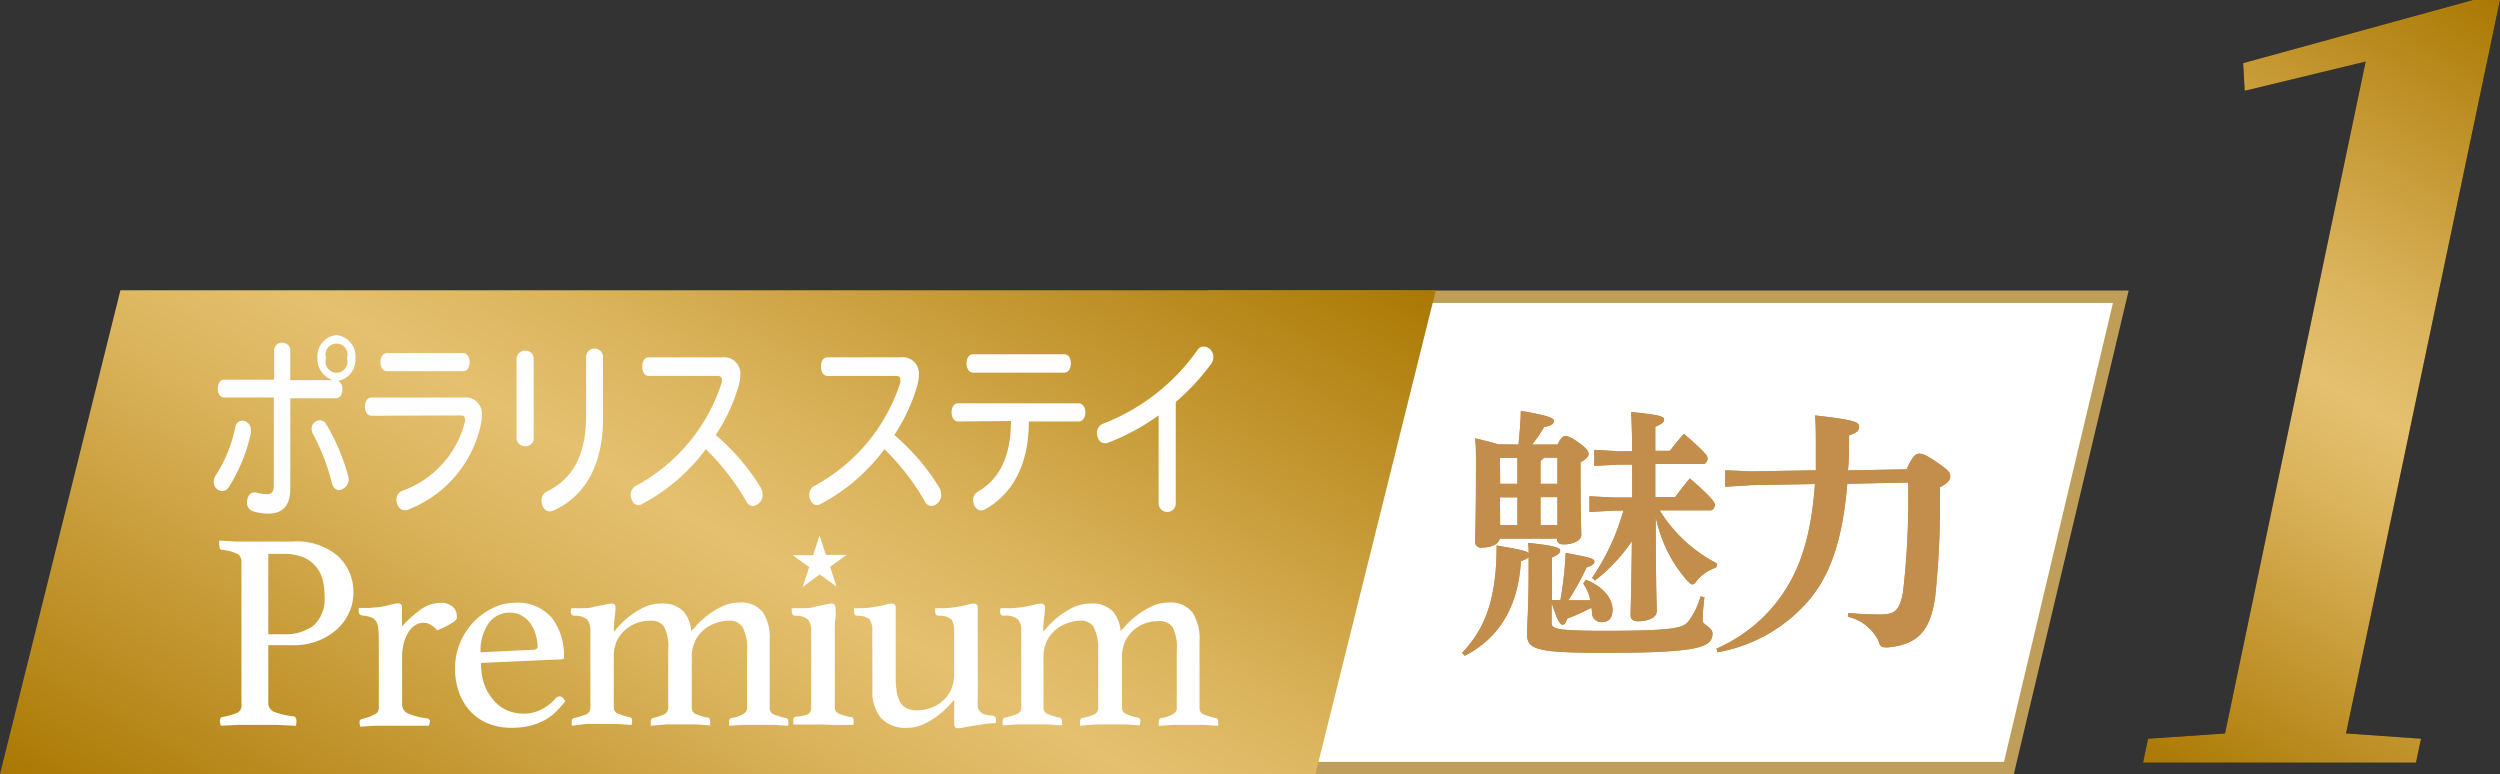 <svg xmlns="http://www.w3.org/2000/svg" xmlns:xlink="http://www.w3.org/1999/xlink" viewBox="0 0 227.36 70.42" width="227.36" height="70.42"><rect x="0" y="0" width="227.36" height="70.42" fill="#333333" stroke="none"/><defs><style>.cls-1{fill:#fff;}.cls-2{fill:#be9e58;}.cls-3{fill:url(#Gold_02);}.cls-4{fill:url(#Gold_02-2);}.cls-5{opacity:0.99;}.cls-6{fill:#c38e4c;}</style><linearGradient id="Gold_02" x1="39.44" y1="93.17" x2="91.14" y2="3.63" gradientUnits="userSpaceOnUse"><stop offset="0" stop-color="#aa7802"/><stop offset="0.18" stop-color="#c1942d"/><stop offset="0.39" stop-color="#dbb45d"/><stop offset="0.5" stop-color="#e5c06f"/><stop offset="0.61" stop-color="#dbb45d"/><stop offset="0.82" stop-color="#c1942d"/><stop offset="1" stop-color="#aa7802"/></linearGradient><linearGradient id="Gold_02-2" x1="193.84" y1="68.75" x2="231.99" y2="2.67" xlink:href="#Gold_02"/></defs><g id="レイヤー_2" data-name="レイヤー 2"><g id="contents02"><polygon class="cls-1" points="110.44 69.86 110.44 26.99 192.88 26.99 182.7 69.86 110.44 69.86"/><path class="cls-2" d="M192.16,27.55l-9.91,41.74H111V27.55h81.16m1.43-1.13H109.87v44h73.27l10.45-44Z"/><polygon class="cls-3" points="119.63 70.4 0 70.4 10.95 26.4 130.58 26.4 119.63 70.4"/><path d="M204,5.74,224.89,0h2.47l-14,66.7,6.82.48-.46,2.18H194.89l.46-2.18,7-.48L215.14,5.6l-11,2.66Z"/><path class="cls-4" d="M204,5.74,224.89,0h2.47l-14,66.7,6.82.48-.46,2.18H194.89l.46-2.18,7-.48L215.14,5.6l-11,2.66Z"/><g class="cls-5"><path class="cls-1" d="M22.81,39.05a1.65,1.65,0,0,1,0,.38,15.37,15.37,0,0,1-2,4.87.73.73,0,0,1-.6.36.81.81,0,0,1-.77-.84,1.08,1.08,0,0,1,.22-.65,12.67,12.67,0,0,0,1.74-4.34.67.67,0,0,1,.65-.57A.8.8,0,0,1,22.81,39.05Zm7.46-4.48a2,2,0,0,1-1.4-2,1.93,1.93,0,0,1,1.72-2.1,1.93,1.93,0,0,1,1.73,2.1,1.93,1.93,0,0,1-1.59,2.07.76.76,0,0,1,.41.77c0,.41-.19.81-.59.81H26.4v8.2c0,1.58-.69,2.29-2,2.29a4.51,4.51,0,0,1-1.46-.24.78.78,0,0,1-.47-.79c0-.45.23-.9.65-.9a.5.5,0,0,1,.16,0,3.26,3.26,0,0,0,1,.16c.41,0,.62-.2.62-.79v-8H20.39c-.4,0-.59-.4-.59-.81s.19-.81.59-.81h4.54V31.89a.69.69,0,0,1,.74-.72.7.7,0,0,1,.73.72v2.68Zm-.61,4a18.8,18.8,0,0,1,2,4.7,1.17,1.17,0,0,1,.05.3,1,1,0,0,1-.86,1c-.29,0-.54-.18-.66-.61a19.27,19.27,0,0,0-1.67-4.39,1.06,1.06,0,0,1-.18-.57.77.77,0,0,1,.74-.78A.66.66,0,0,1,29.66,38.56Zm0-6a1,1,0,1,0,1.89,0,1,1,0,1,0-1.89,0Z"/><path class="cls-1" d="M33.8,37.81c-.42,0-.61-.41-.61-.83s.19-.83.61-.83h8.36a1.48,1.48,0,0,1,1.66,1.64,3.5,3.5,0,0,1-.1.86A10.7,10.7,0,0,1,37,46.39a.91.91,0,0,1-.23,0c-.43,0-.71-.46-.71-.93a.82.82,0,0,1,.54-.83,9,9,0,0,0,5.68-6.26.88.88,0,0,0,0-.29c0-.19-.12-.3-.4-.3Zm1.39-4.05c-.4,0-.59-.41-.59-.82s.19-.83.59-.83h6.93c.4,0,.59.41.59.83s-.19.82-.59.82Z"/><path class="cls-1" d="M48.54,39.79a.73.73,0,0,1-.77.79.75.75,0,0,1-.79-.79V32.68a.76.76,0,0,1,.79-.79.74.74,0,0,1,.77.79Zm4.76-7.32a.77.77,0,1,1,1.54,0v5.61c0,4.08-1.55,7-4.46,8.33a.84.84,0,0,1-.39.1c-.44,0-.74-.48-.74-1a.87.87,0,0,1,.48-.81c2.33-1.15,3.57-3.23,3.57-6.94Z"/><path class="cls-1" d="M65.67,32.5a1.48,1.48,0,0,1,1.66,1.6,4,4,0,0,1-.16,1,16.35,16.35,0,0,1-2.08,4.46,20,20,0,0,1,4.06,4.73,1.26,1.26,0,0,1,.2.67,1,1,0,0,1-.88,1.06.72.72,0,0,1-.61-.44,21.79,21.79,0,0,0-3.67-4.73,17.11,17.11,0,0,1-5.83,5,.78.78,0,0,1-.3.09c-.41,0-.7-.47-.7-.94a.89.89,0,0,1,.46-.81,16.35,16.35,0,0,0,7.82-9.4,1.17,1.17,0,0,0,0-.29c0-.22-.13-.31-.43-.31H59c-.4,0-.59-.43-.59-.86s.19-.83.59-.83Z"/><path class="cls-1" d="M81.91,32.5a1.48,1.48,0,0,1,1.66,1.6,4,4,0,0,1-.16,1,16.35,16.35,0,0,1-2.08,4.46,20,20,0,0,1,4.06,4.73,1.26,1.26,0,0,1,.2.67,1,1,0,0,1-.88,1.06.72.72,0,0,1-.61-.44,21.79,21.79,0,0,0-3.67-4.73,17.11,17.11,0,0,1-5.83,5,.78.78,0,0,1-.3.09c-.41,0-.7-.47-.7-.94a.89.89,0,0,1,.46-.81,16.35,16.35,0,0,0,7.82-9.4,1.17,1.17,0,0,0,0-.29c0-.22-.13-.31-.43-.31H75.25c-.4,0-.59-.43-.59-.86s.19-.83.59-.83Z"/><path class="cls-1" d="M87.11,38.33c-.38,0-.57-.43-.57-.83s.19-.82.57-.82h11c.39,0,.6.43.6.82s-.21.83-.6.83H93.57c0,3.87-1.46,6.6-4,8a.68.68,0,0,1-.35.09c-.41,0-.72-.47-.72-.94a.86.86,0,0,1,.44-.77c2-1.17,3-3.27,3-6.42Zm9.69-6.11c.4,0,.59.41.59.82s-.19.85-.59.85H88.49c-.38,0-.59-.43-.59-.85s.21-.82.59-.82Z"/><path class="cls-1" d="M106.93,45.78a.78.78,0,0,1-1.56,0v-8a20.59,20.59,0,0,1-4.69,2.52.61.61,0,0,1-.23,0c-.42,0-.69-.45-.69-.92a.87.87,0,0,1,.54-.84,18.75,18.75,0,0,0,8.59-6.69.7.7,0,0,1,.59-.34.93.93,0,0,1,.86,1,1,1,0,0,1-.24.65,21.33,21.33,0,0,1-3.17,3.4Z"/></g><path class="cls-1" d="M24.4,58.68v5.24a.84.84,0,0,0,.57.83,6.73,6.73,0,0,0,1.68.39c.21,0,.31.18.31.44a2.58,2.58,0,0,1-.05.43l-1.69-.09q-.95,0-2,0l-1.51,0L20.09,66A1.74,1.74,0,0,1,20,65.6c0-.23.08-.37.25-.4a5.55,5.55,0,0,0,1.37-.4.73.73,0,0,0,.34-.7v-13a.79.79,0,0,0-.39-.74A4.36,4.36,0,0,0,20.19,50c-.17,0-.25-.19-.25-.46a1.33,1.33,0,0,1,0-.38l1.52.09c.53,0,1,0,1.52,0h3.6a5.8,5.8,0,0,1,4.13,1.3A4.42,4.42,0,0,1,32.14,54a4.06,4.06,0,0,1-.37,1.66,4.63,4.63,0,0,1-1.07,1.52A5.65,5.65,0,0,1,29,58.25a6,6,0,0,1-2.33.43Zm1.36-1a4.32,4.32,0,0,0,2.76-.79,3.32,3.32,0,0,0,1-2.69,5.88,5.88,0,0,0-.18-1.48,3.1,3.1,0,0,0-.62-1.21,2.88,2.88,0,0,0-1.14-.83,4.67,4.67,0,0,0-1.79-.31H24.4v7.31Z"/><path class="cls-1" d="M40.08,54.83a1.49,1.49,0,0,1,1.1.36,1.08,1.08,0,0,1,.36.79.87.87,0,0,1,0,.28.8.8,0,0,1-.24.27q-.2.13-.54.33c-.23.13-.55.28-1,.47a2,2,0,0,0-.55-.48,1.23,1.23,0,0,0-.7-.21,1.39,1.39,0,0,0-.79.24,2.2,2.2,0,0,0-.61.67,3.4,3.4,0,0,0-.4,1,4.66,4.66,0,0,0-.14,1.13v4.4a.89.89,0,0,0,.59.83,6.16,6.16,0,0,0,1.68.42.29.29,0,0,1,.26.3A2.5,2.5,0,0,1,39,66l-.7,0-.89,0-.94,0H35.6l-1.44,0-1.4.09a1.83,1.83,0,0,1-.06-.41.28.28,0,0,1,.23-.3A4.11,4.11,0,0,0,34,65a.63.63,0,0,0,.45-.59V57.92a5.48,5.48,0,0,0-.07-.9,1.29,1.29,0,0,0-.22-.57.92.92,0,0,0-.44-.32,3.28,3.28,0,0,0-.76-.15q-.33-.06-.33-.33a1.63,1.63,0,0,1,0-.36l.94,0,1-.09c.38-.07.71-.14,1-.22a3,3,0,0,1,.63-.11c.24,0,.36.13.36.38v1.71a11.16,11.16,0,0,1,1.65-1.49A3.11,3.11,0,0,1,40.08,54.83Z"/><path class="cls-1" d="M50.53,63.51a.54.54,0,0,1,.38-.18c.17,0,.34.15.49.44a7.77,7.77,0,0,1-.77.89,4.89,4.89,0,0,1-1,.78,5.85,5.85,0,0,1-1.37.55,7.16,7.16,0,0,1-1.76.2,5.69,5.69,0,0,1-1.94-.33,4.37,4.37,0,0,1-1.62-1,5.05,5.05,0,0,1-1.13-1.71,6.28,6.28,0,0,1-.42-2.4,5.76,5.76,0,0,1,.5-2.4,6.08,6.08,0,0,1,3-3.09,4.46,4.46,0,0,1,1.85-.44,4.13,4.13,0,0,1,3.46,1.38,5.68,5.68,0,0,1,1.09,3.6.15.15,0,0,1-.16.16l-7.38.33A5.77,5.77,0,0,0,44,62.11a4.5,4.5,0,0,0,.79,1.45,3.54,3.54,0,0,0,1.24,1,3.76,3.76,0,0,0,1.64.34,3.33,3.33,0,0,0,1.56-.38A4.08,4.08,0,0,0,50.53,63.51Zm-4.12-7.79a2.31,2.31,0,0,0-2,1,4.39,4.39,0,0,0-.71,2.6l4.8-.23q.39,0,.39-.33a3.85,3.85,0,0,0-.16-1,3.25,3.25,0,0,0-.45-1,2.62,2.62,0,0,0-.78-.74A2,2,0,0,0,46.41,55.72Z"/><path class="cls-1" d="M62.86,57.38a3.65,3.65,0,0,0,.46-.48,6.78,6.78,0,0,1,.94-.87,7.2,7.2,0,0,1,1.33-.84,3.53,3.53,0,0,1,1.63-.39,2.47,2.47,0,0,1,2.18.91A4.26,4.26,0,0,1,70,58.22v6.21a.6.6,0,0,0,.46.57,5.07,5.07,0,0,0,1,.3.28.28,0,0,1,.23.3,2.5,2.5,0,0,1,0,.41l-1.3-.09c-.43,0-.89,0-1.39,0l-1.37,0L66.31,66a2.5,2.5,0,0,1,0-.41.28.28,0,0,1,.23-.3,2.83,2.83,0,0,0,.47-.1,4.69,4.69,0,0,0,.45-.18,1.28,1.28,0,0,0,.34-.24.46.46,0,0,0,.14-.35V59.17A4,4,0,0,0,67.51,57a1.4,1.4,0,0,0-1.25-.55A3.79,3.79,0,0,0,65,56.7a3.17,3.17,0,0,0-1.06.64,3,3,0,0,0-.74,1,3.27,3.27,0,0,0-.29,1.4v4.65a.61.61,0,0,0,.44.57,4.41,4.41,0,0,0,1,.3.28.28,0,0,1,.23.3,2.5,2.5,0,0,1,0,.41l-1.29-.09q-.63,0-1.32,0c-.46,0-.91,0-1.36,0L59.19,66a1.74,1.74,0,0,1,0-.41.27.27,0,0,1,.23-.3A4.4,4.4,0,0,0,60.3,65a.65.65,0,0,0,.47-.6V59.17A4.12,4.12,0,0,0,60.4,57a1.36,1.36,0,0,0-1.23-.55,3.79,3.79,0,0,0-1.26.21,3.42,3.42,0,0,0-1.07.64,3.19,3.19,0,0,0-.75,1,3.43,3.43,0,0,0-.27,1.4v4.65a.59.59,0,0,0,.44.57,4.88,4.88,0,0,0,1,.3.28.28,0,0,1,.23.3,2.5,2.5,0,0,1-.05.41l-1.31-.09c-.42,0-.88,0-1.36,0s-1,0-1.42,0L52,66a2.5,2.5,0,0,1,0-.41.28.28,0,0,1,.23-.3,5.07,5.07,0,0,0,1-.3.62.62,0,0,0,.46-.6V57.46a1.76,1.76,0,0,0-.27-1.1A1.67,1.67,0,0,0,52.24,56a.33.33,0,0,1-.33-.36,1.76,1.76,0,0,1,.05-.33c.22,0,.53,0,.93,0s.73,0,1-.09.75-.14,1.06-.21a3,3,0,0,1,.67-.12q.36,0,.36.39a6,6,0,0,1-.08.85,9.33,9.33,0,0,0-.07,1.32l.43-.49a7.34,7.34,0,0,1,.93-.87,7.54,7.54,0,0,1,1.31-.83,3.65,3.65,0,0,1,1.63-.37,2.63,2.63,0,0,1,2,.68A3.09,3.09,0,0,1,62.86,57.38Z"/><path class="cls-1" d="M74.85,65.89H74l-.83,0-.66,0-.36,0s0-.07,0-.18,0-.17,0-.23a.27.27,0,0,1,.23-.3A5.39,5.39,0,0,0,73.36,65a.61.61,0,0,0,.41-.59V57.46a1.76,1.76,0,0,0-.27-1.1A1.69,1.69,0,0,0,72.34,56a.33.33,0,0,1-.33-.36,1.19,1.19,0,0,1,0-.33c.22,0,.53,0,.93,0s.73,0,1-.09.74-.14,1-.21a3.11,3.11,0,0,1,.68-.12q.36,0,.36.39A6,6,0,0,1,76,56a9.09,9.09,0,0,0-.08,1.32v7a.61.61,0,0,0,.4.59,5,5,0,0,0,1.11.31c.14,0,.2.14.2.3a2.11,2.11,0,0,1,0,.23c0,.11,0,.17,0,.18l-.34,0-.65,0-.84,0Z"/><path class="cls-1" d="M79.33,57.46a1.92,1.92,0,0,0-.24-1.14A1.68,1.68,0,0,0,78,56q-.33,0-.33-.33a1.81,1.81,0,0,1,0-.36c.22,0,.52,0,.88,0a6.61,6.61,0,0,0,.93-.11,8.76,8.76,0,0,0,1-.19,2.57,2.57,0,0,1,.62-.12q.36,0,.36.39v6.38a8.27,8.27,0,0,0,.08,1.17,2.88,2.88,0,0,0,.28.94,1.42,1.42,0,0,0,.58.61,2,2,0,0,0,1,.22,3.87,3.87,0,0,0,1.25-.22,3.1,3.1,0,0,0,1.08-.64,3,3,0,0,0,.76-1,3.54,3.54,0,0,0,.28-1.43V57.46a1.84,1.84,0,0,0-.25-1.13A1.67,1.67,0,0,0,85.39,56q-.33,0-.33-.33a1.29,1.29,0,0,1,0-.36c.22,0,.51,0,.88,0a8,8,0,0,0,1-.11,8.55,8.55,0,0,0,1-.19,2.41,2.41,0,0,1,.62-.12q.36,0,.36.39v8.3a4.3,4.3,0,0,0,0,.7.83.83,0,0,0,.21.43,1,1,0,0,0,.42.26,2.93,2.93,0,0,0,.7.11q.33.06.33.33a1.2,1.2,0,0,1-.05.36,7.47,7.47,0,0,0-1,.08l-1,.15-.86.15a2.47,2.47,0,0,1-.53.08c-.24,0-.36-.13-.36-.38V63.64l-.44.48a7.33,7.33,0,0,1-2.26,1.7,3.57,3.57,0,0,1-1.62.37,3,3,0,0,1-2.34-.89,3.74,3.74,0,0,1-.78-2.53Z"/><path class="cls-1" d="M101.91,57.38a4.52,4.52,0,0,0,.46-.48,6.25,6.25,0,0,1,.94-.87,7.2,7.2,0,0,1,1.33-.84,3.5,3.5,0,0,1,1.63-.39,2.48,2.48,0,0,1,2.18.91,4.33,4.33,0,0,1,.64,2.51v6.21a.6.6,0,0,0,.46.57,4.71,4.71,0,0,0,1,.3.28.28,0,0,1,.23.3,2.5,2.5,0,0,1,0,.41l-1.31-.09c-.42,0-.89,0-1.39,0l-1.36,0-1.33.09a1.74,1.74,0,0,1,0-.41.27.27,0,0,1,.23-.3,2.83,2.83,0,0,0,.47-.1,4.69,4.69,0,0,0,.45-.18,1.47,1.47,0,0,0,.34-.24.5.5,0,0,0,.14-.35V59.17a4.09,4.09,0,0,0-.38-2.13,1.41,1.41,0,0,0-1.25-.55,3.8,3.8,0,0,0-1.27.21,3.27,3.27,0,0,0-1.06.64,3.32,3.32,0,0,0-.74,1,3.27,3.27,0,0,0-.28,1.4v4.65a.61.61,0,0,0,.44.57,4.25,4.25,0,0,0,1,.3.28.28,0,0,1,.23.3,1.83,1.83,0,0,1-.06.41l-1.29-.09c-.41,0-.85,0-1.31,0s-.92,0-1.37,0L98.23,66a2.5,2.5,0,0,1,0-.41.28.28,0,0,1,.23-.3,4.08,4.08,0,0,0,.93-.27.64.64,0,0,0,.48-.6V59.17A4.23,4.23,0,0,0,99.45,57a1.37,1.37,0,0,0-1.23-.55A3.74,3.74,0,0,0,97,56.7a3.31,3.31,0,0,0-1.07.64,3.19,3.19,0,0,0-.75,1,3.43,3.43,0,0,0-.28,1.4v4.65a.6.6,0,0,0,.45.57,4.88,4.88,0,0,0,1,.3.28.28,0,0,1,.23.3,2.5,2.5,0,0,1,0,.41l-1.31-.09c-.43,0-.88,0-1.36,0s-1,0-1.42,0l-1.3.09a1.74,1.74,0,0,1,0-.41.27.27,0,0,1,.23-.3,5.07,5.07,0,0,0,1-.3.63.63,0,0,0,.46-.6V57.46a1.76,1.76,0,0,0-.27-1.1A1.69,1.69,0,0,0,91.29,56a.34.34,0,0,1-.34-.36,1.29,1.29,0,0,1,.06-.33c.22,0,.53,0,.93,0a9.48,9.48,0,0,0,1-.09c.4-.06.75-.14,1.06-.21a3.15,3.15,0,0,1,.67-.12c.24,0,.37.13.37.39a6,6,0,0,1-.08.85,9.09,9.09,0,0,0-.08,1.32l.43-.49a8.1,8.1,0,0,1,.93-.87,7.94,7.94,0,0,1,1.31-.83,3.71,3.71,0,0,1,1.63-.37,2.61,2.61,0,0,1,2,.68A3.1,3.1,0,0,1,101.91,57.38Z"/><path class="cls-1" d="M75.11,50.46H77v0l-1.51,1.09.59,1.8h0l-1.53-1.11L73,53.38h0l.59-1.8-1.51-1.09v0h1.87l.58-1.79h0Z"/><path class="cls-6" d="M144.22,52.72c1.76.7,2.43,1.86,2.43,2.7s-.36,1.16-1,1.16a.85.85,0,0,1-.87-.9,1.84,1.84,0,0,0-.05-.41,23.25,23.25,0,0,1-2.21,1c-.08.29-.22.55-.41.55-.41,0-.87-1.68-1-2v1.81c0,.55.31.74,4.89.74,6.29,0,7.11-.26,7.59-.91a6.64,6.64,0,0,0,1.06-2.22l.36.07a20.25,20.25,0,0,0-.17,2.15c0,.36.9.57.9,1.15,0,1.26-1.21,1.76-9.78,1.76-6.41,0-7.09-.31-7.09-1.8,0-.68.15-2.05.15-5.69,0-.46,0-.87,0-1.23-.09.14-.31.24-.7.39-.26,4.19-2,7-5.11,8.6l-.24-.27c2.12-2.21,3.14-4.94,3.14-9.76,2,.34,2.72.49,2.91.7,0-.36,0-.67-.07-.94,2.55.27,2.94.46,2.94.7s-.22.41-.75.63v3.88h.77a33.92,33.92,0,0,0,.48-4.29c2.29.41,2.61.53,2.61.77s-.24.39-.7.53a28,28,0,0,1-1.66,3c.65,0,1.3,0,2,0a4.3,4.3,0,0,0-.65-1.52ZM138.1,40.43c.09-1,.19-2,.21-3.06,2.73.46,3,.68,3,.92s-.17.41-.89.55a11,11,0,0,1-1.09,1.59h2.32c.29-.6.5-.77.69-.77s.53.07,1.31.65.82.8.82,1-.27.49-.73.73v.82c0,4.14.07,5.3.07,5.78s-.67.87-1.63.87c-.39,0-.58-.17-.58-.53h-5.21c-.07.43-.62.82-1.66.82a.51.51,0,0,1-.58-.56c0-.41.08-1.71.08-7,0-1.1,0-1.71-.08-2.38,1,.24,1.69.41,2.1.55ZM136.43,44H138V41.64h-1.59Zm0,3.76H138V45.23h-1.59Zm5.21-6.14h-1.23a1,1,0,0,1-.31.29V44h1.54Zm0,3.59H140.1v2.55h1.54Zm5.15,1.23-2.24.12V45.13l2.24.12h1.64v-3h-1.2l-2.24.12V40.91l2.24.13h1.2v-.29c0-1.45-.05-2.44-.09-3.28,2.6.26,3,.41,3,.67s-.2.41-.8.68V41h1.33c.38-.51.74-.94,1.27-1.55,2,1.74,2.15,2,2.15,2.24s-.15.51-.39.51h-4.36v3h1.81c.38-.5.84-1.13,1.33-1.69,2,1.72,2.28,2.2,2.28,2.39s-.14.51-.38.51h-4.65a13.32,13.32,0,0,0,5.23,4.84l-.08.36a3.92,3.92,0,0,0-1.71,1.13c-.19.27-.31.41-.45.41s-.24-.12-.46-.33A12.44,12.44,0,0,1,150.58,47c0,6.39.09,8,.09,8.58s-.74.92-1.73.92c-.41,0-.65-.22-.65-.53,0-.58.07-2,.12-6.75a15.56,15.56,0,0,1-3.35,3.57l-.27-.24a20.58,20.58,0,0,0,2.85-6.12Z"/><path class="cls-6" d="M168,44c-.45,5.37-1.66,8.48-3.59,10.7a14.19,14.19,0,0,1-8.21,4.62l-.1-.33a14.09,14.09,0,0,0,6.39-5.54c1.37-2.22,2.26-5.09,2.57-9.43l-5.75.1-2.41.15V42.77l2.41.1,5.83-.1c0-.72,0-1.49,0-2.31s0-1.81-.07-2.68c3.57.41,4,.6,4,1s-.19.57-.91.82c0,1.13,0,2.19-.1,3.18l5.33-.1c.57-1.25.84-1.42,1.15-1.42s.6.09,1.66.82,1.16.91,1.16,1.23-.17.62-.94,1a82.07,82.07,0,0,1-.43,10c-.44,3-1.5,4.27-4.24,4.56a1.83,1.83,0,0,1-.32,0c-.36,0-.46-.14-.62-.65a4.12,4.12,0,0,0-2.73-2.12l0-.36a26.86,26.86,0,0,0,2.89.14c1.28,0,1.79-.26,2.1-2.05a73.38,73.38,0,0,0,.46-9.95Z"/><path class="cls-6" d="M144.22,52.72c1.76.7,2.43,1.86,2.43,2.7s-.36,1.16-1,1.16a.85.85,0,0,1-.87-.9,1.84,1.84,0,0,0-.05-.41,23.25,23.25,0,0,1-2.21,1c-.08.29-.22.55-.41.55-.41,0-.87-1.68-1-2v1.81c0,.55.31.74,4.89.74,6.29,0,7.11-.26,7.59-.91a6.64,6.64,0,0,0,1.06-2.22l.36.07a20.25,20.25,0,0,0-.17,2.15c0,.36.9.57.9,1.15,0,1.26-1.21,1.76-9.78,1.76-6.41,0-7.09-.31-7.09-1.8,0-.68.15-2.05.15-5.69,0-.46,0-.87,0-1.23-.09.14-.31.24-.7.39-.26,4.19-2,7-5.11,8.6l-.24-.27c2.12-2.21,3.14-4.94,3.14-9.76,2,.34,2.72.49,2.91.7,0-.36,0-.67-.07-.94,2.55.27,2.94.46,2.94.7s-.22.41-.75.63v3.88h.77a33.92,33.92,0,0,0,.48-4.29c2.29.41,2.61.53,2.61.77s-.24.39-.7.53a28,28,0,0,1-1.66,3c.65,0,1.3,0,2,0a4.3,4.3,0,0,0-.65-1.52ZM138.1,40.43c.09-1,.19-2,.21-3.06,2.73.46,3,.68,3,.92s-.17.41-.89.55a11,11,0,0,1-1.09,1.59h2.32c.29-.6.5-.77.69-.77s.53.07,1.31.65.82.8.82,1-.27.49-.73.73v.82c0,4.14.07,5.3.07,5.78s-.67.87-1.63.87c-.39,0-.58-.17-.58-.53h-5.21c-.07.43-.62.82-1.66.82a.51.51,0,0,1-.58-.56c0-.41.08-1.71.08-7,0-1.1,0-1.71-.08-2.38,1,.24,1.69.41,2.1.55ZM136.43,44H138V41.64h-1.59Zm0,3.76H138V45.23h-1.59Zm5.21-6.14h-1.23a1,1,0,0,1-.31.29V44h1.54Zm0,3.59H140.1v2.55h1.54Zm5.15,1.23-2.24.12V45.13l2.24.12h1.64v-3h-1.2l-2.24.12V40.91l2.24.13h1.2v-.29c0-1.45-.05-2.44-.09-3.28,2.6.26,3,.41,3,.67s-.2.41-.8.68V41h1.33c.38-.51.74-.94,1.27-1.55,2,1.74,2.15,2,2.15,2.24s-.15.51-.39.51h-4.36v3h1.81c.38-.5.84-1.13,1.33-1.69,2,1.72,2.28,2.2,2.28,2.39s-.14.51-.38.51h-4.65a13.32,13.32,0,0,0,5.23,4.84l-.08.36a3.92,3.92,0,0,0-1.71,1.13c-.19.27-.31.41-.45.41s-.24-.12-.46-.33A12.44,12.44,0,0,1,150.58,47c0,6.39.09,8,.09,8.58s-.74.92-1.73.92c-.41,0-.65-.22-.65-.53,0-.58.07-2,.12-6.75a15.56,15.56,0,0,1-3.35,3.57l-.27-.24a20.58,20.58,0,0,0,2.85-6.12Z"/><path class="cls-6" d="M168,44c-.45,5.37-1.66,8.48-3.59,10.7a14.19,14.19,0,0,1-8.21,4.62l-.1-.33a14.09,14.09,0,0,0,6.39-5.54c1.37-2.22,2.26-5.09,2.57-9.43l-5.75.1-2.41.15V42.77l2.41.1,5.83-.1c0-.72,0-1.49,0-2.31s0-1.81-.07-2.68c3.57.41,4,.6,4,1s-.19.57-.91.82c0,1.13,0,2.19-.1,3.18l5.33-.1c.57-1.25.84-1.42,1.15-1.42s.6.09,1.66.82,1.16.91,1.16,1.23-.17.62-.94,1a82.07,82.07,0,0,1-.43,10c-.44,3-1.5,4.27-4.24,4.56a1.83,1.83,0,0,1-.32,0c-.36,0-.46-.14-.62-.65a4.12,4.12,0,0,0-2.73-2.12l0-.36a26.86,26.86,0,0,0,2.89.14c1.28,0,1.79-.26,2.1-2.05a73.38,73.38,0,0,0,.46-9.95Z"/></g></g></svg>